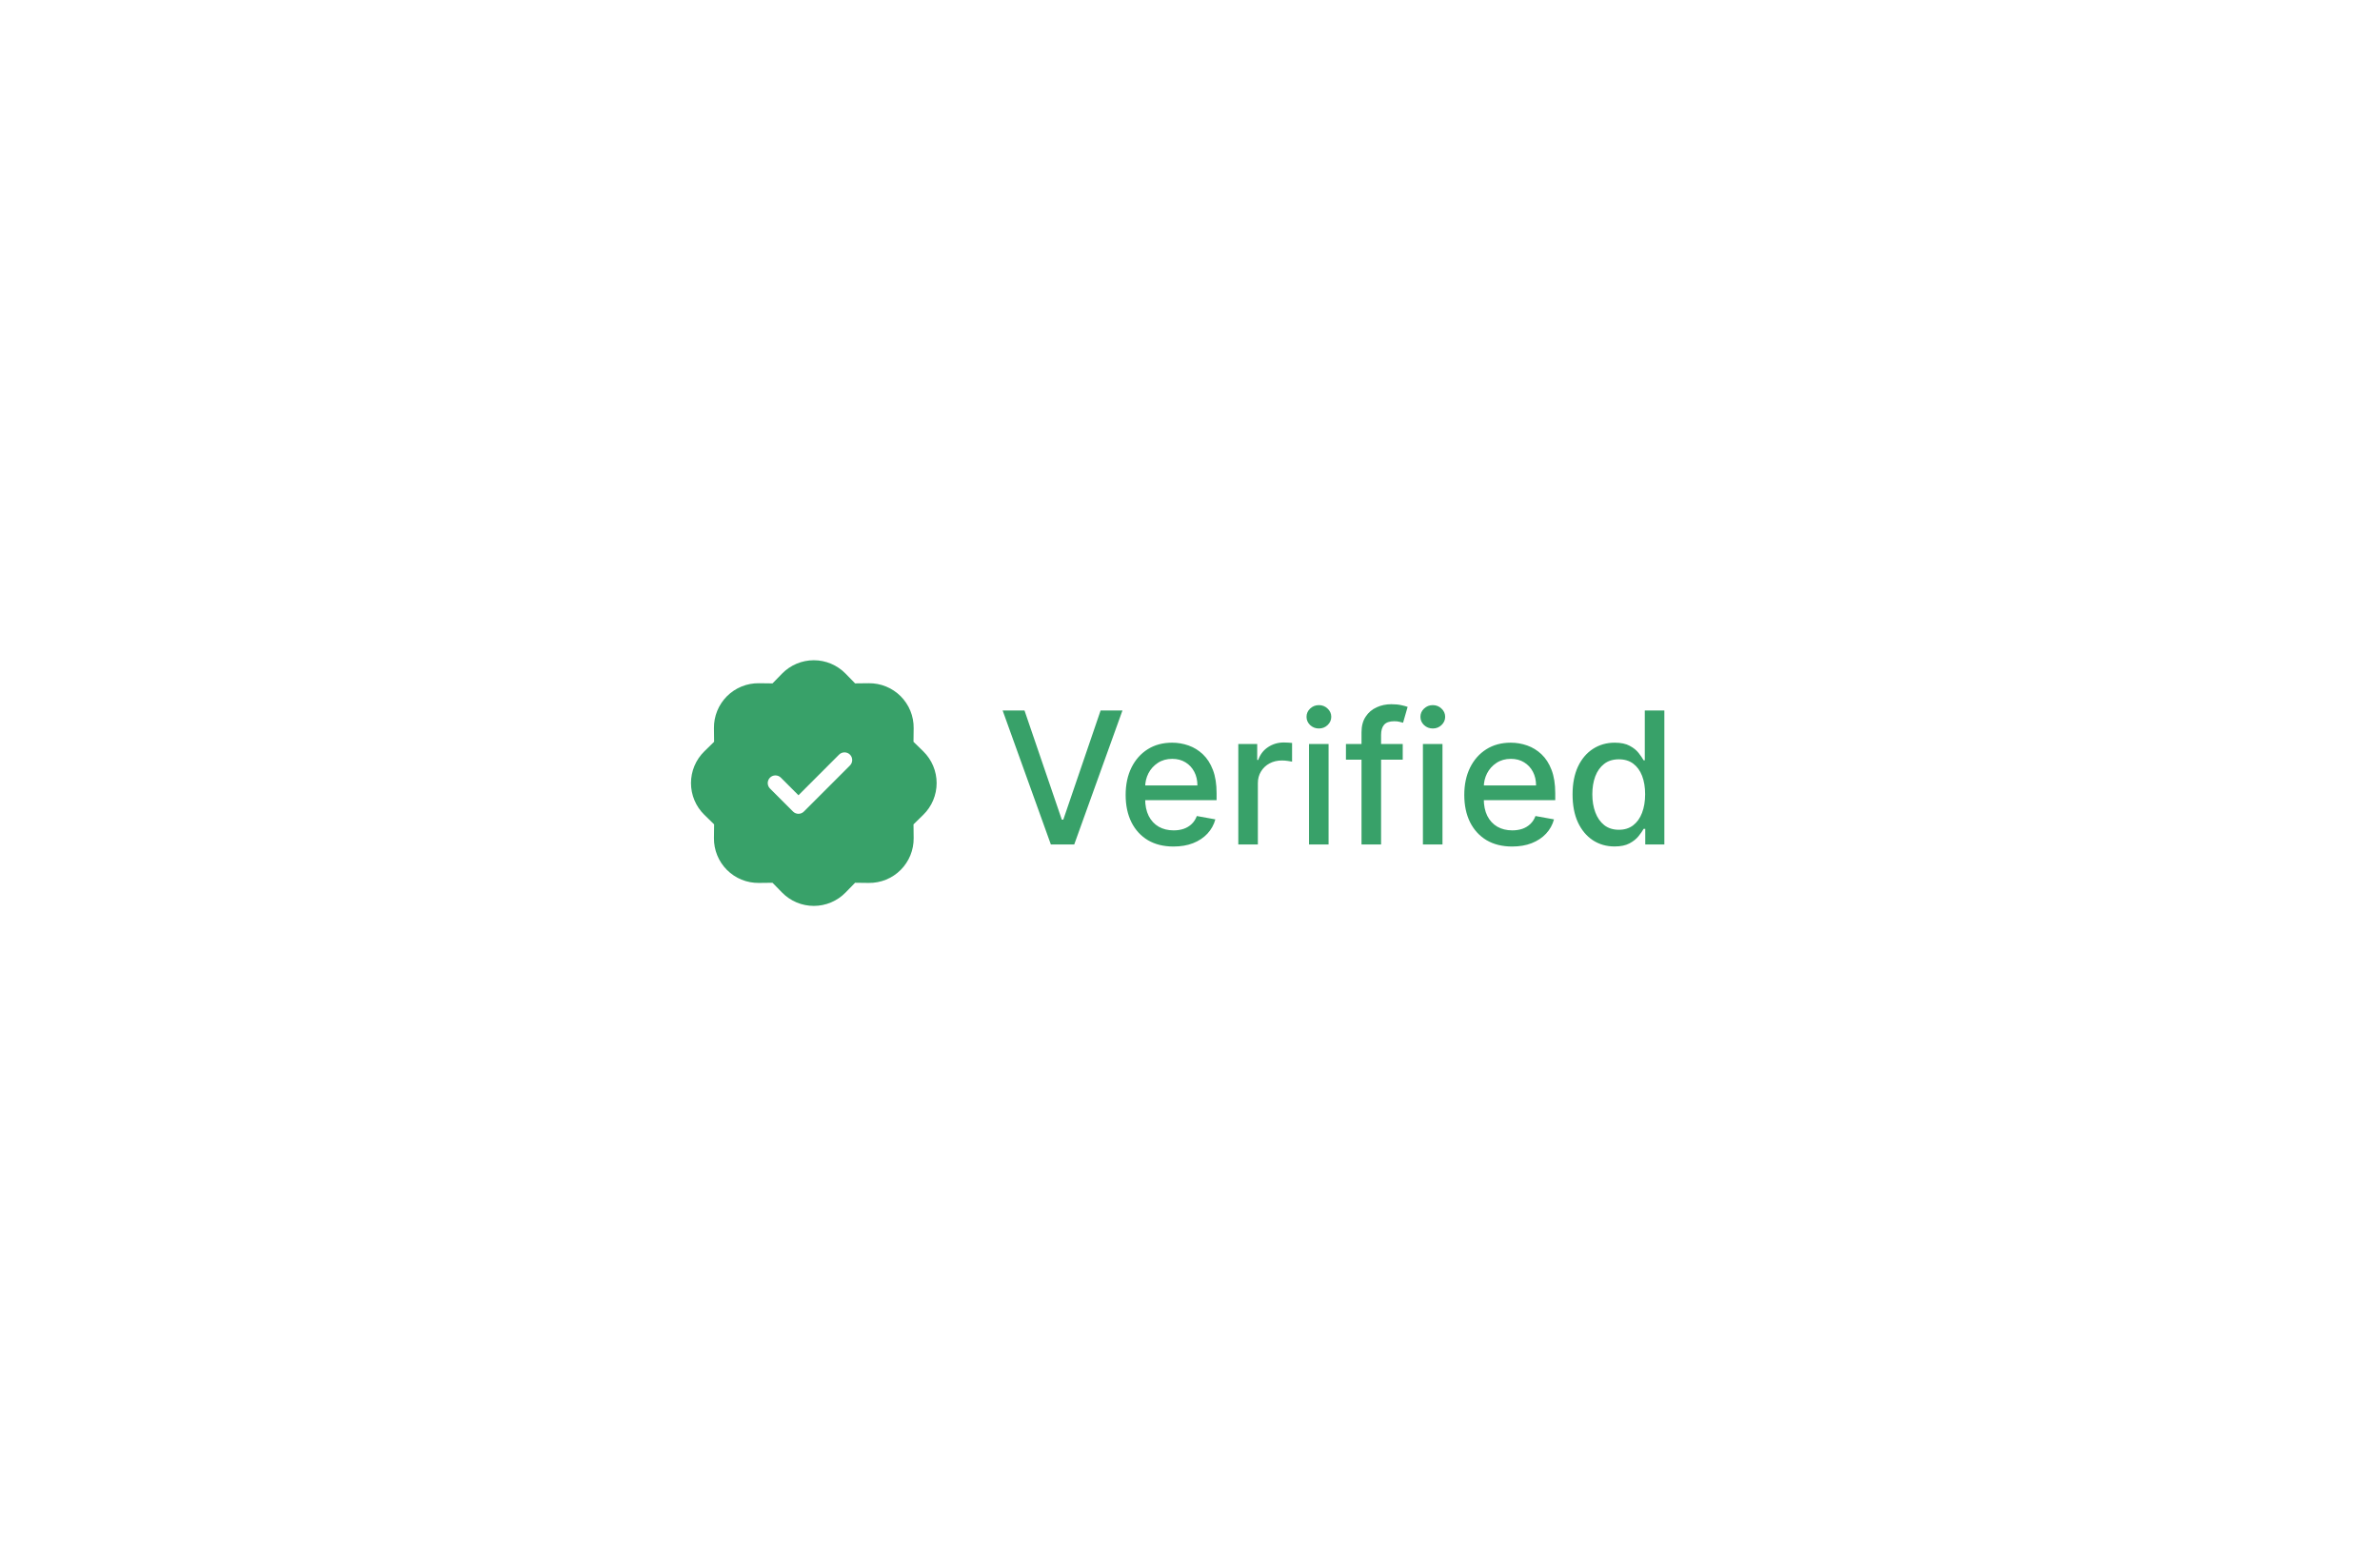 <svg width="155" height="102" viewBox="0 0 155 102" fill="none" xmlns="http://www.w3.org/2000/svg"><g filter="url(#filter0_d_7355_303)"><rect x="39" y="24" width="77" height="24" rx="12" fill="white"/><g clip-path="url(#clip0_7355_303)"><path d="M55.067 28.87C54.798 28.595 54.476 28.376 54.121 28.226C53.766 28.077 53.385 28 53 28C52.615 28 52.234 28.077 51.879 28.226C51.524 28.376 51.202 28.595 50.933 28.87L50.311 29.508L49.421 29.497C49.036 29.493 48.654 29.565 48.297 29.71C47.94 29.856 47.616 30.071 47.343 30.343C47.071 30.616 46.856 30.94 46.71 31.297C46.565 31.654 46.492 32.036 46.497 32.421L46.507 33.311L45.871 33.933C45.596 34.202 45.377 34.524 45.227 34.879C45.078 35.234 45.001 35.615 45.001 36C45.001 36.385 45.078 36.767 45.227 37.121C45.377 37.477 45.596 37.798 45.871 38.067L46.508 38.689L46.497 39.579C46.492 39.964 46.565 40.347 46.71 40.703C46.856 41.06 47.071 41.385 47.343 41.657C47.616 41.929 47.94 42.145 48.297 42.29C48.654 42.435 49.036 42.508 49.421 42.503L50.311 42.493L50.933 43.129C51.202 43.405 51.524 43.623 51.879 43.773C52.234 43.922 52.615 43.999 53 43.999C53.385 43.999 53.766 43.922 54.121 43.773C54.476 43.623 54.798 43.405 55.067 43.129L55.689 42.492L56.579 42.503C56.964 42.508 57.346 42.435 57.703 42.29C58.06 42.145 58.384 41.929 58.657 41.657C58.929 41.385 59.144 41.06 59.29 40.703C59.435 40.347 59.508 39.964 59.503 39.579L59.493 38.689L60.129 38.067C60.404 37.798 60.623 37.477 60.773 37.121C60.922 36.767 60.999 36.385 60.999 36C60.999 35.615 60.922 35.234 60.773 34.879C60.623 34.524 60.404 34.202 60.129 33.933L59.492 33.311L59.503 32.421C59.508 32.036 59.435 31.654 59.29 31.297C59.144 30.94 58.929 30.616 58.657 30.343C58.384 30.071 58.06 29.856 57.703 29.71C57.346 29.565 56.964 29.493 56.579 29.497L55.689 29.507L55.067 28.87ZM55.354 34.854L52.354 37.854C52.308 37.901 52.252 37.938 52.192 37.963C52.131 37.988 52.066 38.001 52 38.001C51.934 38.001 51.869 37.988 51.808 37.963C51.748 37.938 51.692 37.901 51.646 37.854L50.146 36.354C50.099 36.308 50.063 36.252 50.038 36.192C50.012 36.131 49.999 36.066 49.999 36C49.999 35.934 50.012 35.869 50.038 35.809C50.063 35.748 50.099 35.693 50.146 35.646C50.193 35.6 50.248 35.563 50.308 35.538C50.369 35.513 50.434 35.5 50.5 35.5C50.566 35.5 50.631 35.513 50.692 35.538C50.752 35.563 50.807 35.6 50.854 35.646L52 36.793L54.646 34.146C54.74 34.052 54.867 34 55 34C55.133 34 55.26 34.052 55.354 34.146C55.448 34.24 55.501 34.367 55.501 34.5C55.501 34.633 55.448 34.76 55.354 34.854Z" fill="#38A169"/></g><path d="M66.722 31.273L69.151 38.381H69.249L71.678 31.273H73.101L69.96 40H68.439L65.298 31.273H66.722ZM76.424 40.132C75.779 40.132 75.223 39.994 74.757 39.719C74.294 39.44 73.936 39.05 73.684 38.547C73.434 38.041 73.309 37.449 73.309 36.77C73.309 36.099 73.434 35.508 73.684 34.997C73.936 34.486 74.289 34.087 74.74 33.8C75.195 33.513 75.726 33.369 76.334 33.369C76.704 33.369 77.061 33.43 77.408 33.553C77.755 33.675 78.066 33.867 78.341 34.128C78.617 34.389 78.834 34.729 78.993 35.146C79.152 35.561 79.232 36.065 79.232 36.659V37.111H74.029V36.156H77.983C77.983 35.821 77.915 35.524 77.779 35.266C77.642 35.004 77.451 34.798 77.204 34.648C76.959 34.497 76.672 34.422 76.343 34.422C75.985 34.422 75.672 34.51 75.405 34.686C75.141 34.859 74.936 35.087 74.791 35.368C74.65 35.646 74.579 35.949 74.579 36.276V37.021C74.579 37.459 74.655 37.831 74.809 38.138C74.965 38.445 75.182 38.679 75.461 38.841C75.739 39 76.064 39.08 76.436 39.08C76.678 39.08 76.898 39.045 77.097 38.977C77.296 38.906 77.468 38.801 77.613 38.662C77.757 38.523 77.868 38.351 77.945 38.146L79.151 38.364C79.054 38.719 78.881 39.03 78.631 39.297C78.384 39.561 78.073 39.767 77.698 39.915C77.326 40.06 76.901 40.132 76.424 40.132ZM80.646 40V33.455H81.877V34.494H81.945C82.065 34.142 82.275 33.865 82.576 33.663C82.88 33.459 83.224 33.356 83.607 33.356C83.687 33.356 83.781 33.359 83.888 33.365C83.999 33.371 84.086 33.378 84.148 33.386V34.605C84.097 34.591 84.006 34.575 83.876 34.558C83.745 34.538 83.614 34.528 83.484 34.528C83.183 34.528 82.914 34.592 82.678 34.72C82.445 34.845 82.261 35.02 82.124 35.244C81.988 35.466 81.92 35.719 81.92 36.003V40H80.646ZM85.251 40V33.455H86.525V40H85.251ZM85.894 32.445C85.673 32.445 85.483 32.371 85.323 32.223C85.167 32.072 85.089 31.893 85.089 31.686C85.089 31.476 85.167 31.297 85.323 31.149C85.483 30.999 85.673 30.923 85.894 30.923C86.116 30.923 86.305 30.999 86.461 31.149C86.62 31.297 86.7 31.476 86.7 31.686C86.7 31.893 86.62 32.072 86.461 32.223C86.305 32.371 86.116 32.445 85.894 32.445ZM91.354 33.455V34.477H87.656V33.455H91.354ZM88.67 40V32.696C88.67 32.287 88.759 31.947 88.938 31.678C89.117 31.405 89.354 31.202 89.65 31.068C89.945 30.932 90.266 30.864 90.613 30.864C90.869 30.864 91.087 30.885 91.269 30.928C91.451 30.967 91.586 31.004 91.674 31.038L91.376 32.07C91.316 32.053 91.239 32.033 91.146 32.01C91.052 31.984 90.938 31.972 90.805 31.972C90.495 31.972 90.273 32.048 90.14 32.202C90.009 32.355 89.944 32.577 89.944 32.867V40H88.67ZM92.669 40V33.455H93.943V40H92.669ZM93.312 32.445C93.091 32.445 92.901 32.371 92.742 32.223C92.585 32.072 92.507 31.893 92.507 31.686C92.507 31.476 92.585 31.297 92.742 31.149C92.901 30.999 93.091 30.923 93.312 30.923C93.534 30.923 93.723 30.999 93.879 31.149C94.038 31.297 94.118 31.476 94.118 31.686C94.118 31.893 94.038 32.072 93.879 32.223C93.723 32.371 93.534 32.445 93.312 32.445ZM98.478 40.132C97.834 40.132 97.278 39.994 96.812 39.719C96.349 39.44 95.991 39.05 95.738 38.547C95.488 38.041 95.363 37.449 95.363 36.77C95.363 36.099 95.488 35.508 95.738 34.997C95.991 34.486 96.343 34.087 96.795 33.8C97.25 33.513 97.781 33.369 98.389 33.369C98.758 33.369 99.116 33.43 99.463 33.553C99.809 33.675 100.12 33.867 100.396 34.128C100.672 34.389 100.889 34.729 101.048 35.146C101.207 35.561 101.287 36.065 101.287 36.659V37.111H96.084V36.156H100.038C100.038 35.821 99.97 35.524 99.834 35.266C99.697 35.004 99.505 34.798 99.258 34.648C99.014 34.497 98.727 34.422 98.397 34.422C98.039 34.422 97.727 34.51 97.46 34.686C97.196 34.859 96.991 35.087 96.846 35.368C96.704 35.646 96.633 35.949 96.633 36.276V37.021C96.633 37.459 96.71 37.831 96.863 38.138C97.019 38.445 97.237 38.679 97.515 38.841C97.794 39 98.119 39.08 98.491 39.08C98.733 39.08 98.953 39.045 99.152 38.977C99.35 38.906 99.522 38.801 99.667 38.662C99.812 38.523 99.923 38.351 100 38.146L101.206 38.364C101.109 38.719 100.936 39.03 100.686 39.297C100.439 39.561 100.127 39.767 99.752 39.915C99.38 40.06 98.956 40.132 98.478 40.132ZM105.151 40.128C104.622 40.128 104.151 39.993 103.736 39.723C103.324 39.45 103 39.062 102.764 38.56C102.531 38.054 102.415 37.447 102.415 36.74C102.415 36.033 102.533 35.428 102.768 34.925C103.007 34.422 103.334 34.037 103.749 33.77C104.163 33.503 104.634 33.369 105.159 33.369C105.565 33.369 105.892 33.438 106.139 33.574C106.389 33.707 106.582 33.864 106.719 34.043C106.858 34.222 106.966 34.379 107.043 34.516H107.119V31.273H108.393V40H107.149V38.981H107.043C106.966 39.121 106.855 39.28 106.71 39.459C106.568 39.638 106.372 39.794 106.122 39.928C105.872 40.061 105.548 40.128 105.151 40.128ZM105.432 39.041C105.798 39.041 106.108 38.945 106.361 38.751C106.616 38.555 106.81 38.284 106.94 37.938C107.074 37.591 107.141 37.188 107.141 36.727C107.141 36.273 107.075 35.875 106.945 35.534C106.814 35.193 106.622 34.928 106.369 34.737C106.116 34.547 105.804 34.452 105.432 34.452C105.048 34.452 104.729 34.551 104.473 34.75C104.217 34.949 104.024 35.22 103.893 35.564C103.766 35.908 103.702 36.295 103.702 36.727C103.702 37.165 103.767 37.558 103.898 37.908C104.028 38.257 104.222 38.534 104.477 38.739C104.736 38.94 105.054 39.041 105.432 39.041Z" fill="#38A169"/></g><defs><filter id="filter0_d_7355_303" x="0" y="0" width="155" height="102" filterUnits="userSpaceOnUse" color-interpolation-filters="sRGB"><feFlood flood-opacity="0" result="BackgroundImageFix"/><feColorMatrix in="SourceAlpha" type="matrix" values="0 0 0 0 0 0 0 0 0 0 0 0 0 0 0 0 0 0 127 0" result="hardAlpha"/><feOffset dy="15"/><feGaussianBlur stdDeviation="19.5"/><feColorMatrix type="matrix" values="0 0 0 0 0.012 0 0 0 0 0 0 0 0 0 0.278 0 0 0 0.15 0"/><feBlend mode="normal" in2="BackgroundImageFix" result="effect1_dropShadow_7355_303"/><feBlend mode="normal" in="SourceGraphic" in2="effect1_dropShadow_7355_303" result="shape"/></filter><clipPath id="clip0_7355_303"><rect width="16" height="16" fill="white" transform="translate(45 28)"/></clipPath></defs></svg>